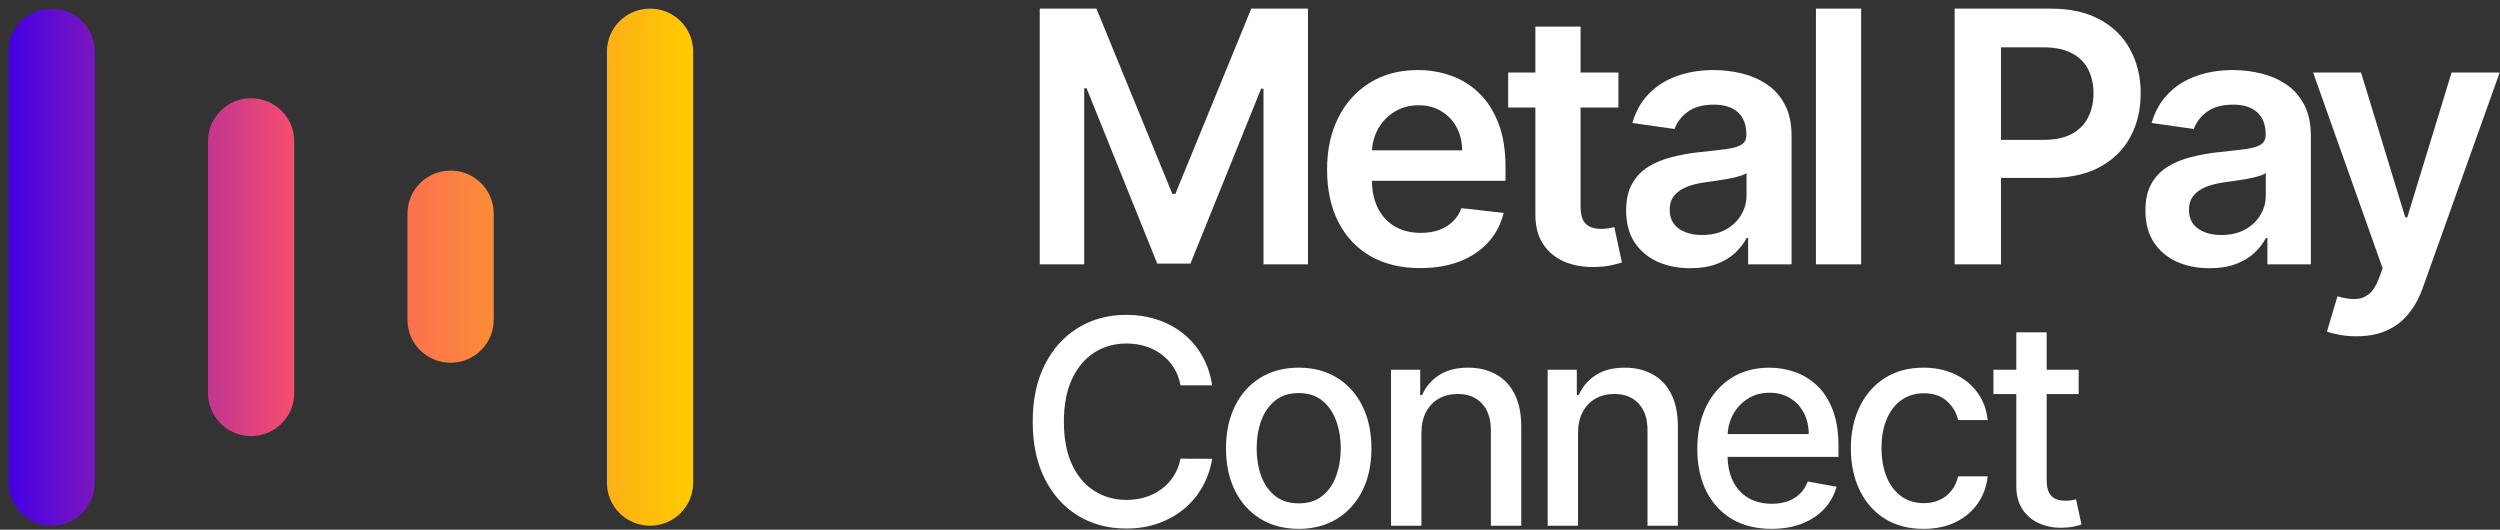 <svg width="236" height="50" viewBox="0 0 236 50" fill="none" xmlns="http://www.w3.org/2000/svg">
<rect x="0" y="0" width="236" height="50" fill="#333333" stroke="none"/>
<path fill-rule="evenodd" clip-rule="evenodd" d="M57.294 4.868C57.294 2.631 59.114 0.814 61.364 0.814C63.614 0.814 65.439 2.627 65.434 4.868V45.572C65.434 47.81 63.614 49.627 61.364 49.627C59.118 49.627 57.294 47.814 57.294 45.572V4.868ZM0.801 4.868C0.801 2.627 2.625 0.814 4.871 0.814C7.121 0.814 8.945 2.627 8.941 4.868V45.573C8.941 47.81 7.121 49.627 4.871 49.627C2.625 49.627 0.801 47.814 0.801 45.573V4.868ZM23.703 9.274C21.453 9.274 19.633 11.092 19.633 13.329V37.112C19.633 39.353 21.457 41.166 23.703 41.166C25.953 41.166 27.773 39.349 27.773 37.112V13.329C27.773 11.087 25.953 9.274 23.703 9.274ZM38.465 20.157C38.465 17.919 40.285 16.102 42.536 16.102C44.782 16.102 46.606 17.919 46.606 20.157V30.19C46.606 32.427 44.782 34.245 42.536 34.245C40.29 34.245 38.465 32.432 38.465 30.19V20.157Z" fill="url(#paint0_linear_625_1472)"/>
<path d="M222.448 31.744C221.866 31.744 221.328 31.696 220.833 31.602C220.346 31.516 219.957 31.413 219.666 31.296L220.656 27.971C221.277 28.152 221.831 28.239 222.318 28.231C222.805 28.223 223.234 28.07 223.603 27.771C223.98 27.48 224.298 26.993 224.558 26.309L224.923 25.331L218.358 6.849H222.884L227.057 20.522H227.245L231.43 6.849H235.968L228.719 27.146C228.381 28.105 227.933 28.926 227.375 29.61C226.817 30.302 226.133 30.828 225.324 31.189C224.522 31.559 223.564 31.744 222.448 31.744Z" fill="white"/>
<path d="M208.585 25.32C207.438 25.32 206.405 25.115 205.485 24.706C204.574 24.29 203.851 23.677 203.316 22.868C202.79 22.058 202.527 21.06 202.527 19.874C202.527 18.852 202.715 18.007 203.093 17.339C203.47 16.672 203.984 16.137 204.637 15.736C205.289 15.336 206.024 15.033 206.841 14.829C207.666 14.617 208.519 14.463 209.399 14.369C210.46 14.259 211.32 14.161 211.98 14.074C212.64 13.98 213.12 13.839 213.418 13.65C213.725 13.454 213.878 13.151 213.878 12.742V12.672C213.878 11.784 213.615 11.096 213.088 10.609C212.562 10.122 211.803 9.878 210.813 9.878C209.768 9.878 208.939 10.106 208.326 10.562C207.721 11.018 207.312 11.556 207.1 12.177L203.116 11.611C203.43 10.511 203.949 9.591 204.672 8.853C205.395 8.106 206.279 7.548 207.324 7.179C208.369 6.802 209.524 6.613 210.79 6.613C211.662 6.613 212.53 6.715 213.395 6.919C214.259 7.124 215.049 7.462 215.764 7.933C216.479 8.397 217.053 9.029 217.485 9.831C217.925 10.632 218.145 11.634 218.145 12.837V24.954H214.043V22.467H213.902C213.642 22.97 213.277 23.441 212.805 23.881C212.342 24.314 211.756 24.663 211.049 24.93C210.35 25.19 209.528 25.32 208.585 25.32ZM209.693 22.184C210.55 22.184 211.293 22.015 211.921 21.677C212.55 21.331 213.033 20.876 213.371 20.31C213.717 19.744 213.89 19.127 213.89 18.459V16.326C213.756 16.436 213.528 16.538 213.206 16.632C212.892 16.727 212.538 16.809 212.145 16.88C211.752 16.95 211.363 17.013 210.978 17.068C210.593 17.123 210.259 17.171 209.976 17.21C209.34 17.296 208.77 17.438 208.267 17.634C207.764 17.831 207.367 18.106 207.077 18.459C206.786 18.805 206.641 19.253 206.641 19.803C206.641 20.589 206.927 21.182 207.501 21.583C208.075 21.984 208.805 22.184 209.693 22.184Z" fill="white"/>
<path d="M184.518 24.954V0.814H193.571C195.425 0.814 196.981 1.159 198.239 1.851C199.504 2.542 200.458 3.493 201.103 4.703C201.755 5.906 202.081 7.273 202.081 8.805C202.081 10.353 201.755 11.729 201.103 12.931C200.451 14.133 199.488 15.08 198.215 15.772C196.942 16.455 195.374 16.797 193.512 16.797H187.512V13.202H192.922C194.007 13.202 194.895 13.013 195.586 12.636C196.278 12.259 196.789 11.74 197.119 11.08C197.457 10.42 197.626 9.662 197.626 8.805C197.626 7.949 197.457 7.194 197.119 6.542C196.789 5.89 196.274 5.383 195.575 5.022C194.883 4.652 193.991 4.468 192.899 4.468H188.891V24.954H184.518Z" fill="white"/>
<path d="M175.691 0.814V24.954H171.424V0.814H175.691Z" fill="white"/>
<path d="M159.566 25.32C158.418 25.32 157.385 25.115 156.466 24.706C155.554 24.29 154.831 23.677 154.297 22.868C153.77 22.058 153.507 21.06 153.507 19.874C153.507 18.852 153.696 18.007 154.073 17.339C154.45 16.672 154.965 16.137 155.617 15.736C156.269 15.336 157.004 15.033 157.821 14.829C158.646 14.617 159.499 14.463 160.379 14.369C161.44 14.259 162.3 14.161 162.96 14.074C163.621 13.98 164.1 13.839 164.399 13.65C164.705 13.454 164.858 13.151 164.858 12.742V12.672C164.858 11.784 164.595 11.096 164.068 10.609C163.542 10.122 162.784 9.878 161.794 9.878C160.748 9.878 159.919 10.106 159.306 10.562C158.701 11.018 158.293 11.556 158.081 12.177L154.096 11.611C154.411 10.511 154.929 9.591 155.652 8.853C156.375 8.106 157.259 7.548 158.304 7.179C159.35 6.802 160.505 6.613 161.77 6.613C162.642 6.613 163.511 6.715 164.375 6.919C165.239 7.124 166.029 7.462 166.744 7.933C167.459 8.397 168.033 9.029 168.465 9.831C168.905 10.632 169.125 11.634 169.125 12.837V24.954H165.023V22.467H164.882C164.622 22.97 164.257 23.441 163.786 23.881C163.322 24.314 162.737 24.663 162.029 24.93C161.33 25.19 160.509 25.32 159.566 25.32ZM160.674 22.184C161.53 22.184 162.273 22.015 162.902 21.677C163.53 21.331 164.013 20.876 164.351 20.31C164.697 19.744 164.87 19.127 164.87 18.459V16.326C164.736 16.436 164.509 16.538 164.186 16.632C163.872 16.727 163.518 16.809 163.125 16.88C162.733 16.95 162.344 17.013 161.959 17.068C161.573 17.123 161.24 17.171 160.957 17.21C160.32 17.296 159.75 17.438 159.247 17.634C158.745 17.831 158.348 18.106 158.057 18.459C157.766 18.805 157.621 19.253 157.621 19.803C157.621 20.589 157.908 21.182 158.481 21.583C159.055 21.984 159.786 22.184 160.674 22.184Z" fill="white"/>
<path d="M152.779 6.849V10.149H142.37V6.849H152.779ZM144.94 2.511H149.207V19.508C149.207 20.082 149.294 20.522 149.466 20.828C149.647 21.127 149.883 21.331 150.174 21.441C150.464 21.552 150.787 21.607 151.14 21.607C151.407 21.607 151.651 21.587 151.871 21.547C152.099 21.508 152.272 21.473 152.39 21.441L153.109 24.777C152.881 24.856 152.555 24.942 152.13 25.037C151.714 25.131 151.203 25.186 150.598 25.202C149.529 25.233 148.567 25.072 147.71 24.718C146.854 24.357 146.174 23.799 145.671 23.044C145.176 22.29 144.932 21.347 144.94 20.216V2.511Z" fill="white"/>
<path d="M134.069 25.308C132.254 25.308 130.686 24.93 129.366 24.176C128.053 23.414 127.044 22.337 126.336 20.946C125.629 19.548 125.275 17.901 125.275 16.008C125.275 14.145 125.629 12.511 126.336 11.104C127.051 9.689 128.049 8.589 129.33 7.803C130.611 7.01 132.116 6.613 133.845 6.613C134.961 6.613 136.014 6.794 137.004 7.155C138.002 7.509 138.882 8.059 139.644 8.805C140.414 9.552 141.019 10.503 141.459 11.658C141.9 12.805 142.12 14.173 142.12 15.76V17.068H127.279V14.192H138.029C138.022 13.375 137.845 12.648 137.499 12.011C137.153 11.367 136.67 10.86 136.049 10.491C135.436 10.122 134.721 9.937 133.904 9.937C133.032 9.937 132.265 10.149 131.605 10.573C130.945 10.99 130.43 11.54 130.061 12.224C129.7 12.899 129.515 13.642 129.507 14.451V16.962C129.507 18.015 129.7 18.919 130.085 19.673C130.47 20.42 131.008 20.994 131.7 21.394C132.391 21.787 133.2 21.984 134.128 21.984C134.749 21.984 135.31 21.897 135.813 21.724C136.316 21.544 136.752 21.28 137.122 20.935C137.491 20.589 137.77 20.16 137.959 19.65L141.943 20.098C141.691 21.151 141.212 22.07 140.505 22.856C139.805 23.634 138.909 24.239 137.817 24.671C136.725 25.096 135.475 25.308 134.069 25.308Z" fill="white"/>
<path d="M98.152 0.814H103.504L110.67 18.306H110.953L118.12 0.814H123.472V24.954H119.275V8.369H119.051L112.38 24.883H109.244L102.573 8.334H102.349V24.954H98.152V0.814Z" fill="white"/>
<path d="M114.429 36.376H111.438C111.323 35.737 111.108 35.175 110.795 34.689C110.482 34.203 110.099 33.791 109.645 33.452C109.191 33.113 108.683 32.858 108.12 32.685C107.564 32.512 106.973 32.426 106.346 32.426C105.215 32.426 104.202 32.711 103.307 33.279C102.418 33.848 101.715 34.682 101.198 35.782C100.686 36.881 100.431 38.224 100.431 39.809C100.431 41.407 100.686 42.756 101.198 43.855C101.715 44.955 102.422 45.785 103.317 46.348C104.211 46.91 105.218 47.192 106.337 47.192C106.957 47.192 107.545 47.109 108.101 46.942C108.664 46.77 109.172 46.517 109.626 46.185C110.079 45.853 110.463 45.447 110.776 44.967C111.096 44.481 111.316 43.925 111.438 43.299L114.429 43.309C114.269 44.274 113.959 45.162 113.499 45.974C113.045 46.779 112.46 47.476 111.744 48.064C111.035 48.646 110.223 49.096 109.309 49.416C108.395 49.736 107.398 49.895 106.318 49.895C104.617 49.895 103.102 49.493 101.773 48.687C100.443 47.876 99.395 46.715 98.628 45.207C97.867 43.699 97.487 41.899 97.487 39.809C97.487 37.712 97.871 35.913 98.638 34.411C99.405 32.902 100.453 31.745 101.782 30.94C103.112 30.128 104.624 29.722 106.318 29.722C107.36 29.722 108.331 29.872 109.232 30.173C110.14 30.467 110.955 30.902 111.677 31.477C112.4 32.046 112.997 32.742 113.47 33.567C113.943 34.385 114.263 35.322 114.429 36.376ZM122.598 49.924C121.217 49.924 120.012 49.608 118.983 48.975C117.954 48.342 117.155 47.457 116.586 46.319C116.017 45.181 115.733 43.852 115.733 42.331C115.733 40.803 116.017 39.467 116.586 38.323C117.155 37.179 117.954 36.29 118.983 35.657C120.012 35.024 121.217 34.708 122.598 34.708C123.978 34.708 125.183 35.024 126.212 35.657C127.242 36.29 128.041 37.179 128.609 38.323C129.178 39.467 129.463 40.803 129.463 42.331C129.463 43.852 129.178 45.181 128.609 46.319C128.041 47.457 127.242 48.342 126.212 48.975C125.183 49.608 123.978 49.924 122.598 49.924ZM122.607 47.518C123.502 47.518 124.244 47.281 124.832 46.808C125.42 46.335 125.854 45.706 126.136 44.919C126.423 44.133 126.567 43.267 126.567 42.321C126.567 41.381 126.423 40.518 126.136 39.732C125.854 38.94 125.42 38.304 124.832 37.824C124.244 37.345 123.502 37.105 122.607 37.105C121.706 37.105 120.958 37.345 120.364 37.824C119.776 38.304 119.338 38.94 119.05 39.732C118.769 40.518 118.628 41.381 118.628 42.321C118.628 43.267 118.769 44.133 119.05 44.919C119.338 45.706 119.776 46.335 120.364 46.808C120.958 47.281 121.706 47.518 122.607 47.518ZM134.18 40.883V49.627H131.313V34.9H134.065V37.297H134.247C134.585 36.517 135.116 35.891 135.838 35.418C136.567 34.944 137.484 34.708 138.59 34.708C139.594 34.708 140.473 34.919 141.227 35.341C141.981 35.756 142.566 36.376 142.981 37.201C143.397 38.026 143.605 39.045 143.605 40.26V49.627H140.738V40.605C140.738 39.537 140.46 38.703 139.904 38.102C139.348 37.495 138.584 37.191 137.612 37.191C136.947 37.191 136.356 37.335 135.838 37.623C135.327 37.91 134.921 38.332 134.621 38.888C134.327 39.438 134.18 40.103 134.18 40.883ZM148.966 40.883V49.627H146.099V34.9H148.851V37.297H149.033C149.372 36.517 149.903 35.891 150.625 35.418C151.354 34.944 152.271 34.708 153.377 34.708C154.38 34.708 155.259 34.919 156.014 35.341C156.768 35.756 157.353 36.376 157.768 37.201C158.184 38.026 158.391 39.045 158.391 40.26V49.627H155.525V40.605C155.525 39.537 155.247 38.703 154.69 38.102C154.134 37.495 153.37 37.191 152.399 37.191C151.734 37.191 151.143 37.335 150.625 37.623C150.114 37.91 149.708 38.332 149.407 38.888C149.113 39.438 148.966 40.103 148.966 40.883ZM167.234 49.924C165.783 49.924 164.533 49.614 163.485 48.994C162.443 48.368 161.637 47.489 161.068 46.358C160.506 45.22 160.225 43.887 160.225 42.359C160.225 40.851 160.506 39.521 161.068 38.371C161.637 37.22 162.43 36.322 163.446 35.676C164.469 35.031 165.664 34.708 167.032 34.708C167.863 34.708 168.669 34.846 169.448 35.12C170.228 35.395 170.928 35.827 171.548 36.415C172.168 37.003 172.657 37.767 173.015 38.706C173.373 39.639 173.552 40.774 173.552 42.11V43.126H161.845V40.979H170.743C170.743 40.224 170.589 39.556 170.283 38.975C169.976 38.387 169.544 37.923 168.988 37.584C168.438 37.246 167.793 37.076 167.051 37.076C166.246 37.076 165.543 37.274 164.942 37.671C164.348 38.061 163.887 38.572 163.561 39.205C163.242 39.831 163.082 40.512 163.082 41.247V42.925C163.082 43.909 163.254 44.747 163.6 45.437C163.951 46.127 164.44 46.655 165.067 47.019C165.693 47.377 166.425 47.556 167.262 47.556C167.806 47.556 168.301 47.479 168.748 47.326C169.196 47.166 169.583 46.93 169.909 46.616C170.235 46.303 170.484 45.916 170.656 45.456L173.37 45.945C173.153 46.744 172.763 47.444 172.2 48.045C171.644 48.639 170.944 49.103 170.1 49.435C169.263 49.761 168.307 49.924 167.234 49.924ZM181.586 49.924C180.161 49.924 178.934 49.602 177.905 48.956C176.882 48.304 176.096 47.406 175.546 46.262C174.996 45.117 174.721 43.807 174.721 42.331C174.721 40.835 175.003 39.515 175.565 38.371C176.128 37.22 176.92 36.322 177.943 35.676C178.966 35.031 180.171 34.708 181.558 34.708C182.676 34.708 183.673 34.916 184.549 35.331C185.425 35.74 186.131 36.316 186.668 37.057C187.211 37.799 187.534 38.665 187.636 39.656H184.846C184.693 38.965 184.341 38.371 183.792 37.872C183.248 37.373 182.52 37.124 181.606 37.124C180.807 37.124 180.107 37.335 179.506 37.757C178.911 38.172 178.448 38.767 178.115 39.54C177.783 40.307 177.617 41.215 177.617 42.263C177.617 43.337 177.78 44.264 178.106 45.044C178.432 45.824 178.892 46.428 179.487 46.856C180.087 47.284 180.794 47.498 181.606 47.498C182.149 47.498 182.641 47.399 183.082 47.201C183.53 46.997 183.903 46.706 184.204 46.329C184.511 45.952 184.725 45.498 184.846 44.967H187.636C187.534 45.92 187.224 46.77 186.706 47.518C186.189 48.266 185.495 48.854 184.626 49.282C183.763 49.71 182.75 49.924 181.586 49.924ZM196.227 34.9V37.201H188.182V34.9H196.227ZM190.34 31.371H193.207V45.303C193.207 45.859 193.29 46.278 193.456 46.559C193.622 46.834 193.836 47.022 194.098 47.125C194.367 47.221 194.658 47.268 194.971 47.268C195.201 47.268 195.402 47.252 195.575 47.221C195.747 47.188 195.882 47.163 195.978 47.144L196.495 49.512C196.329 49.576 196.093 49.64 195.786 49.704C195.479 49.774 195.095 49.812 194.635 49.819C193.881 49.832 193.178 49.697 192.526 49.416C191.874 49.135 191.347 48.7 190.944 48.112C190.541 47.524 190.34 46.786 190.34 45.897V31.371Z" fill="white"/>
<defs>
<linearGradient id="paint0_linear_625_1472" x1="0.801" y1="25.22" x2="65.435" y2="25.22" gradientUnits="userSpaceOnUse">
<stop stop-color="#4400E2"/>
<stop offset="0.422" stop-color="#F94E6C"/>
<stop offset="1" stop-color="#FFCB00"/>
</linearGradient>
</defs>
</svg>
